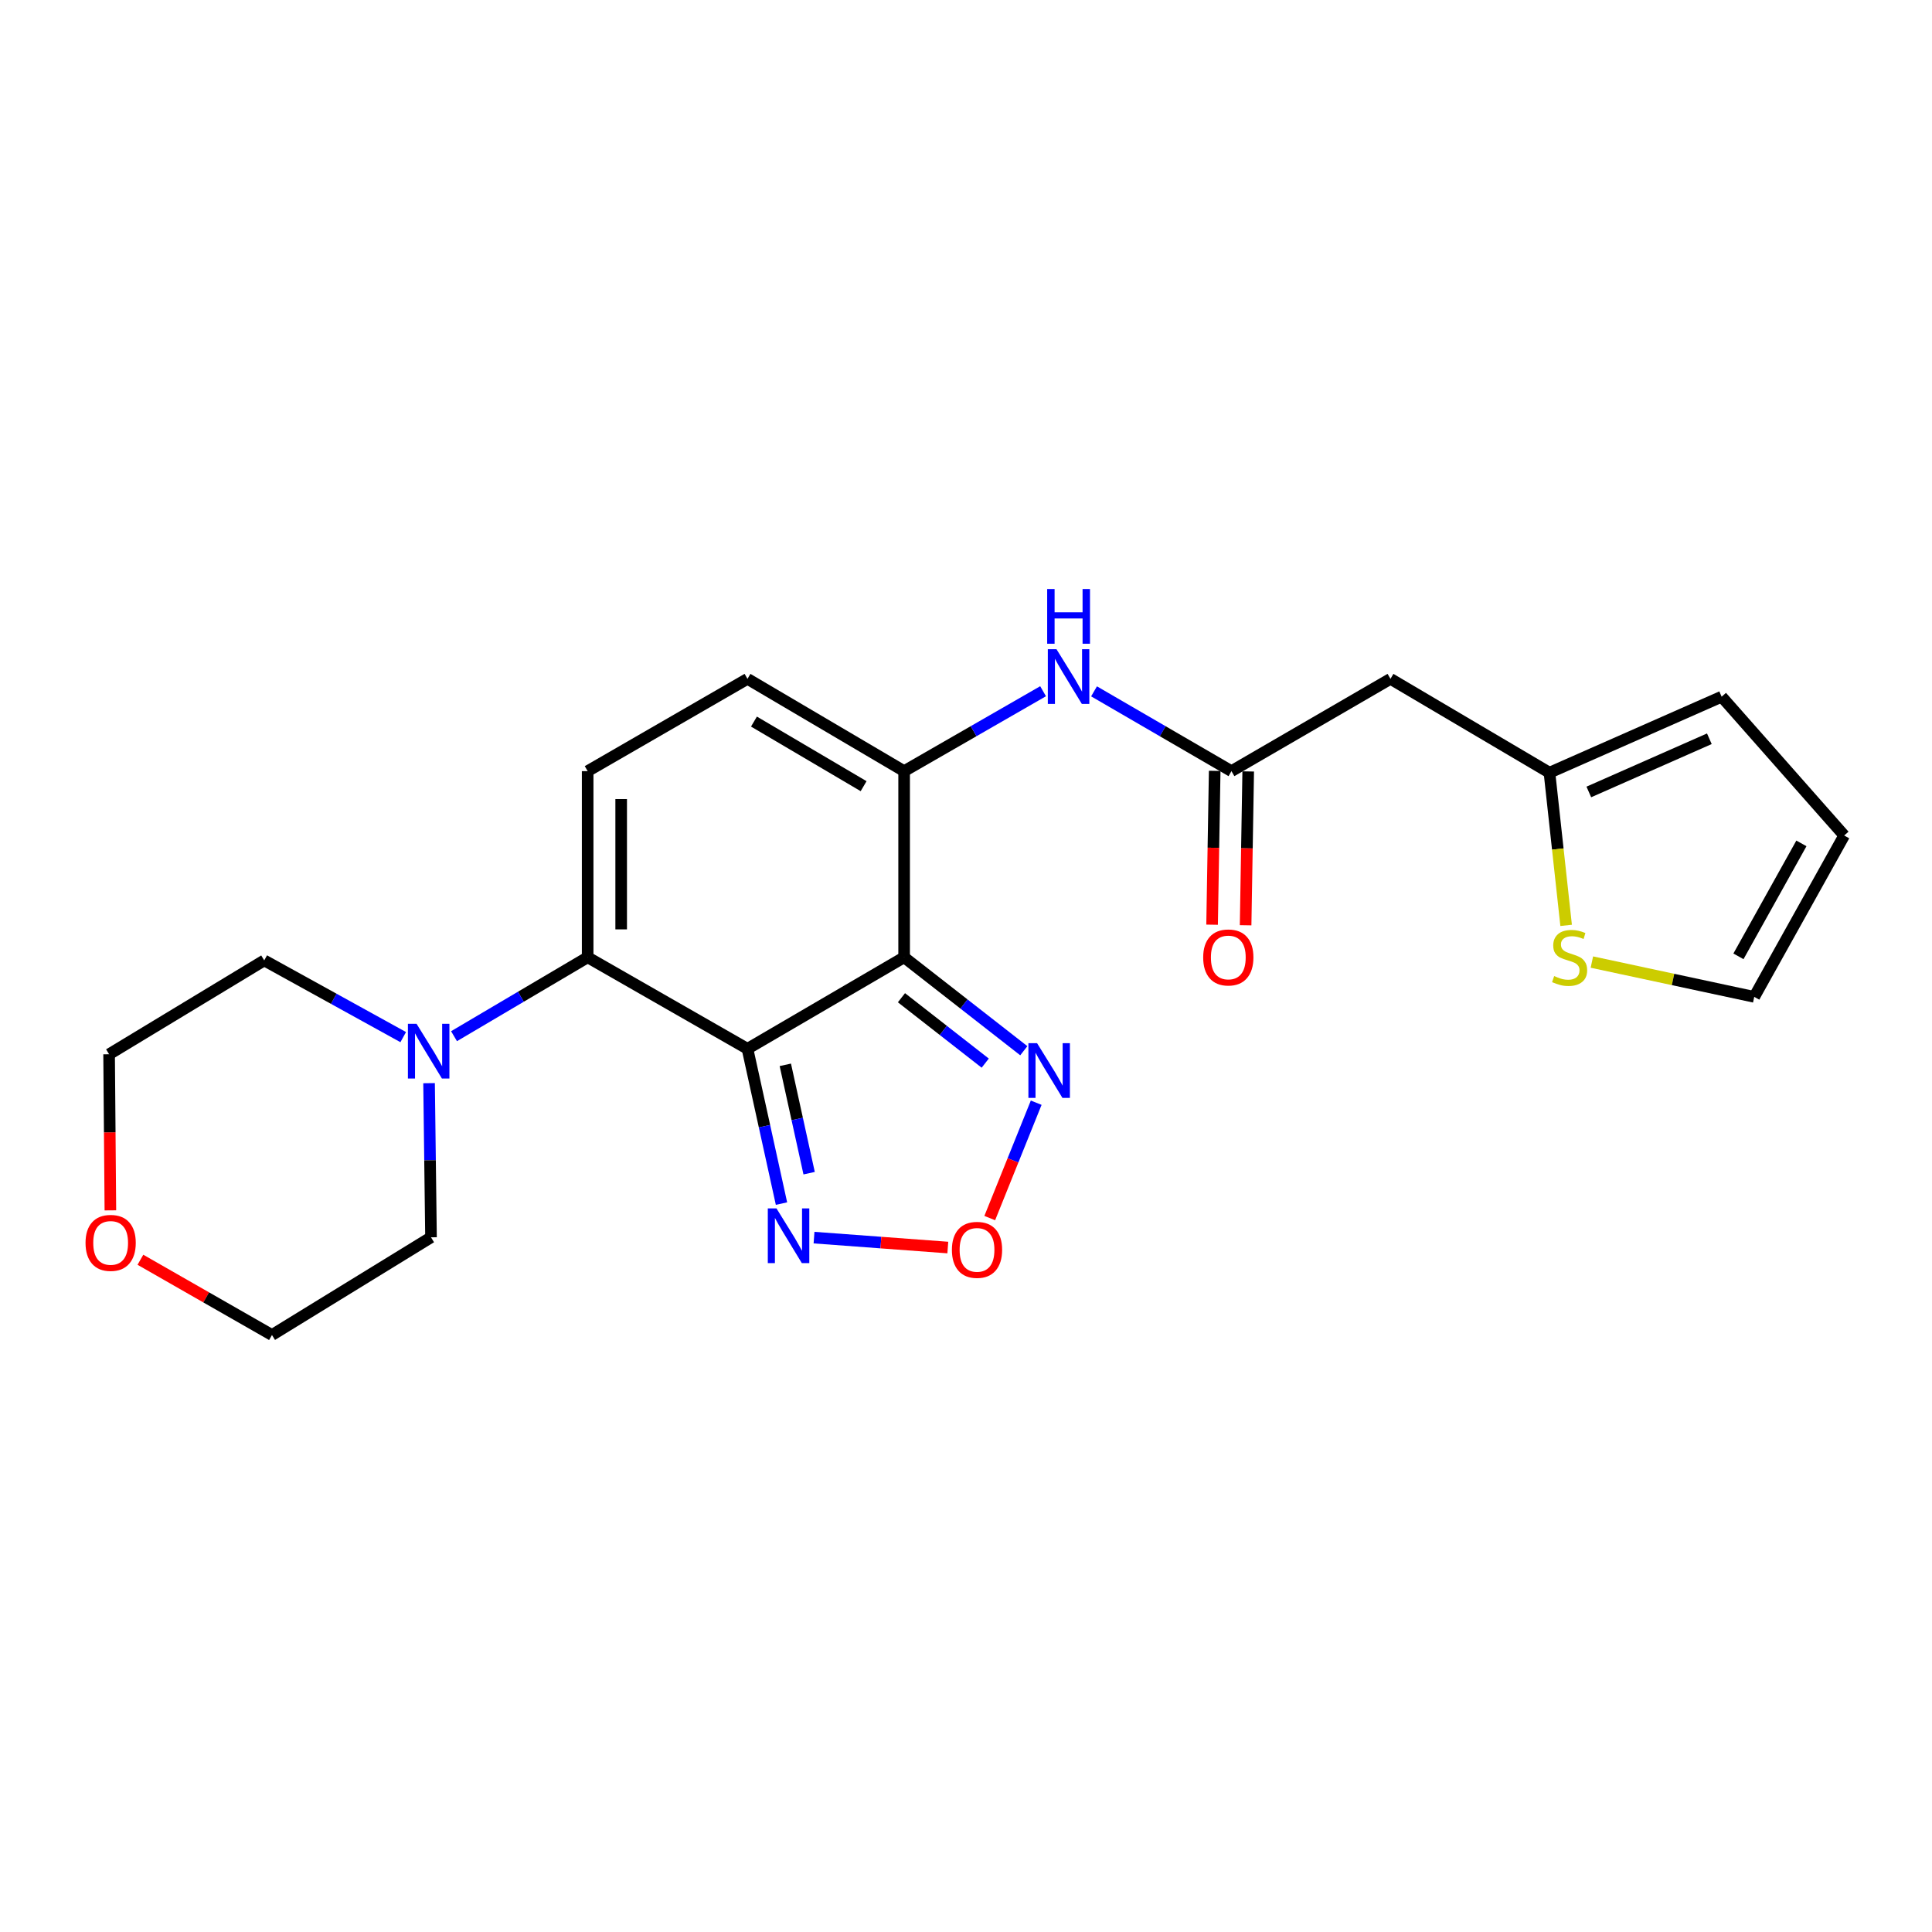 <?xml version='1.0' encoding='iso-8859-1'?>
<svg version='1.1' baseProfile='full'
              xmlns='http://www.w3.org/2000/svg'
                      xmlns:rdkit='http://www.rdkit.org/xml'
                      xmlns:xlink='http://www.w3.org/1999/xlink'
                  xml:space='preserve'
width='1000px' height='1000px' viewBox='0 0 1000 1000'>
<!-- END OF HEADER -->
<rect style='opacity:1.0;fill:#FFFFFF;stroke:none' width='1000' height='1000' x='0' y='0'> </rect>
<path class='bond-0' d='M 386.892,542.859 L 467.974,495.493' style='fill:none;fill-rule:evenodd;stroke:#000000;stroke-width:6px;stroke-linecap:butt;stroke-linejoin:miter;stroke-opacity:1' />
<path class='bond-1' d='M 386.892,542.859 L 304.171,495.493' style='fill:none;fill-rule:evenodd;stroke:#000000;stroke-width:6px;stroke-linecap:butt;stroke-linejoin:miter;stroke-opacity:1' />
<path class='bond-3' d='M 386.892,542.859 L 395.696,582.918' style='fill:none;fill-rule:evenodd;stroke:#000000;stroke-width:6px;stroke-linecap:butt;stroke-linejoin:miter;stroke-opacity:1' />
<path class='bond-3' d='M 395.696,582.918 L 404.499,622.978' style='fill:none;fill-rule:evenodd;stroke:#0000FF;stroke-width:6px;stroke-linecap:butt;stroke-linejoin:miter;stroke-opacity:1' />
<path class='bond-3' d='M 406.479,551.153 L 412.641,579.194' style='fill:none;fill-rule:evenodd;stroke:#000000;stroke-width:6px;stroke-linecap:butt;stroke-linejoin:miter;stroke-opacity:1' />
<path class='bond-3' d='M 412.641,579.194 L 418.804,607.236' style='fill:none;fill-rule:evenodd;stroke:#0000FF;stroke-width:6px;stroke-linecap:butt;stroke-linejoin:miter;stroke-opacity:1' />
<path class='bond-2' d='M 467.974,495.493 L 467.974,399.143' style='fill:none;fill-rule:evenodd;stroke:#000000;stroke-width:6px;stroke-linecap:butt;stroke-linejoin:miter;stroke-opacity:1' />
<path class='bond-4' d='M 467.974,495.493 L 498.948,519.674' style='fill:none;fill-rule:evenodd;stroke:#000000;stroke-width:6px;stroke-linecap:butt;stroke-linejoin:miter;stroke-opacity:1' />
<path class='bond-4' d='M 498.948,519.674 L 529.921,543.855' style='fill:none;fill-rule:evenodd;stroke:#0000FF;stroke-width:6px;stroke-linecap:butt;stroke-linejoin:miter;stroke-opacity:1' />
<path class='bond-4' d='M 466.59,516.424 L 488.271,533.35' style='fill:none;fill-rule:evenodd;stroke:#000000;stroke-width:6px;stroke-linecap:butt;stroke-linejoin:miter;stroke-opacity:1' />
<path class='bond-4' d='M 488.271,533.35 L 509.952,550.276' style='fill:none;fill-rule:evenodd;stroke:#0000FF;stroke-width:6px;stroke-linecap:butt;stroke-linejoin:miter;stroke-opacity:1' />
<path class='bond-5' d='M 304.171,495.493 L 304.171,399.143' style='fill:none;fill-rule:evenodd;stroke:#000000;stroke-width:6px;stroke-linecap:butt;stroke-linejoin:miter;stroke-opacity:1' />
<path class='bond-5' d='M 321.521,481.041 L 321.521,413.596' style='fill:none;fill-rule:evenodd;stroke:#000000;stroke-width:6px;stroke-linecap:butt;stroke-linejoin:miter;stroke-opacity:1' />
<path class='bond-7' d='M 304.171,495.493 L 269.587,515.912' style='fill:none;fill-rule:evenodd;stroke:#000000;stroke-width:6px;stroke-linecap:butt;stroke-linejoin:miter;stroke-opacity:1' />
<path class='bond-7' d='M 269.587,515.912 L 235.003,536.331' style='fill:none;fill-rule:evenodd;stroke:#0000FF;stroke-width:6px;stroke-linecap:butt;stroke-linejoin:miter;stroke-opacity:1' />
<path class='bond-9' d='M 467.974,399.143 L 503.937,378.46' style='fill:none;fill-rule:evenodd;stroke:#000000;stroke-width:6px;stroke-linecap:butt;stroke-linejoin:miter;stroke-opacity:1' />
<path class='bond-9' d='M 503.937,378.46 L 539.9,357.776' style='fill:none;fill-rule:evenodd;stroke:#0000FF;stroke-width:6px;stroke-linecap:butt;stroke-linejoin:miter;stroke-opacity:1' />
<path class='bond-24' d='M 467.974,399.143 L 386.892,351.373' style='fill:none;fill-rule:evenodd;stroke:#000000;stroke-width:6px;stroke-linecap:butt;stroke-linejoin:miter;stroke-opacity:1' />
<path class='bond-24' d='M 447.005,406.926 L 390.247,373.487' style='fill:none;fill-rule:evenodd;stroke:#000000;stroke-width:6px;stroke-linecap:butt;stroke-linejoin:miter;stroke-opacity:1' />
<path class='bond-6' d='M 421.341,640.591 L 455.963,643.157' style='fill:none;fill-rule:evenodd;stroke:#0000FF;stroke-width:6px;stroke-linecap:butt;stroke-linejoin:miter;stroke-opacity:1' />
<path class='bond-6' d='M 455.963,643.157 L 490.586,645.723' style='fill:none;fill-rule:evenodd;stroke:#FF0000;stroke-width:6px;stroke-linecap:butt;stroke-linejoin:miter;stroke-opacity:1' />
<path class='bond-23' d='M 536.335,570.757 L 524.313,600.615' style='fill:none;fill-rule:evenodd;stroke:#0000FF;stroke-width:6px;stroke-linecap:butt;stroke-linejoin:miter;stroke-opacity:1' />
<path class='bond-23' d='M 524.313,600.615 L 512.292,630.473' style='fill:none;fill-rule:evenodd;stroke:#FF0000;stroke-width:6px;stroke-linecap:butt;stroke-linejoin:miter;stroke-opacity:1' />
<path class='bond-8' d='M 304.171,399.143 L 386.892,351.373' style='fill:none;fill-rule:evenodd;stroke:#000000;stroke-width:6px;stroke-linecap:butt;stroke-linejoin:miter;stroke-opacity:1' />
<path class='bond-19' d='M 222.083,560.652 L 222.586,600.543' style='fill:none;fill-rule:evenodd;stroke:#0000FF;stroke-width:6px;stroke-linecap:butt;stroke-linejoin:miter;stroke-opacity:1' />
<path class='bond-19' d='M 222.586,600.543 L 223.089,640.433' style='fill:none;fill-rule:evenodd;stroke:#000000;stroke-width:6px;stroke-linecap:butt;stroke-linejoin:miter;stroke-opacity:1' />
<path class='bond-20' d='M 208.704,536.813 L 172.733,516.958' style='fill:none;fill-rule:evenodd;stroke:#0000FF;stroke-width:6px;stroke-linecap:butt;stroke-linejoin:miter;stroke-opacity:1' />
<path class='bond-20' d='M 172.733,516.958 L 136.763,497.103' style='fill:none;fill-rule:evenodd;stroke:#000000;stroke-width:6px;stroke-linecap:butt;stroke-linejoin:miter;stroke-opacity:1' />
<path class='bond-10' d='M 566.272,357.84 L 601.835,378.491' style='fill:none;fill-rule:evenodd;stroke:#0000FF;stroke-width:6px;stroke-linecap:butt;stroke-linejoin:miter;stroke-opacity:1' />
<path class='bond-10' d='M 601.835,378.491 L 637.397,399.143' style='fill:none;fill-rule:evenodd;stroke:#000000;stroke-width:6px;stroke-linecap:butt;stroke-linejoin:miter;stroke-opacity:1' />
<path class='bond-11' d='M 637.397,399.143 L 719.704,351.373' style='fill:none;fill-rule:evenodd;stroke:#000000;stroke-width:6px;stroke-linecap:butt;stroke-linejoin:miter;stroke-opacity:1' />
<path class='bond-16' d='M 628.723,398.997 L 628.05,438.807' style='fill:none;fill-rule:evenodd;stroke:#000000;stroke-width:6px;stroke-linecap:butt;stroke-linejoin:miter;stroke-opacity:1' />
<path class='bond-16' d='M 628.05,438.807 L 627.377,478.618' style='fill:none;fill-rule:evenodd;stroke:#FF0000;stroke-width:6px;stroke-linecap:butt;stroke-linejoin:miter;stroke-opacity:1' />
<path class='bond-16' d='M 646.071,399.29 L 645.398,439.1' style='fill:none;fill-rule:evenodd;stroke:#000000;stroke-width:6px;stroke-linecap:butt;stroke-linejoin:miter;stroke-opacity:1' />
<path class='bond-16' d='M 645.398,439.1 L 644.725,478.911' style='fill:none;fill-rule:evenodd;stroke:#FF0000;stroke-width:6px;stroke-linecap:butt;stroke-linejoin:miter;stroke-opacity:1' />
<path class='bond-12' d='M 719.704,351.373 L 802,399.943' style='fill:none;fill-rule:evenodd;stroke:#000000;stroke-width:6px;stroke-linecap:butt;stroke-linejoin:miter;stroke-opacity:1' />
<path class='bond-13' d='M 802,399.943 L 806.313,439.457' style='fill:none;fill-rule:evenodd;stroke:#000000;stroke-width:6px;stroke-linecap:butt;stroke-linejoin:miter;stroke-opacity:1' />
<path class='bond-13' d='M 806.313,439.457 L 810.626,478.971' style='fill:none;fill-rule:evenodd;stroke:#CCCC00;stroke-width:6px;stroke-linecap:butt;stroke-linejoin:miter;stroke-opacity:1' />
<path class='bond-15' d='M 802,399.943 L 891.122,360.607' style='fill:none;fill-rule:evenodd;stroke:#000000;stroke-width:6px;stroke-linecap:butt;stroke-linejoin:miter;stroke-opacity:1' />
<path class='bond-15' d='M 822.374,409.915 L 884.759,382.38' style='fill:none;fill-rule:evenodd;stroke:#000000;stroke-width:6px;stroke-linecap:butt;stroke-linejoin:miter;stroke-opacity:1' />
<path class='bond-14' d='M 823.953,497.963 L 865.971,506.97' style='fill:none;fill-rule:evenodd;stroke:#CCCC00;stroke-width:6px;stroke-linecap:butt;stroke-linejoin:miter;stroke-opacity:1' />
<path class='bond-14' d='M 865.971,506.97 L 907.99,515.976' style='fill:none;fill-rule:evenodd;stroke:#000000;stroke-width:6px;stroke-linecap:butt;stroke-linejoin:miter;stroke-opacity:1' />
<path class='bond-26' d='M 907.99,515.976 L 954.545,432.455' style='fill:none;fill-rule:evenodd;stroke:#000000;stroke-width:6px;stroke-linecap:butt;stroke-linejoin:miter;stroke-opacity:1' />
<path class='bond-26' d='M 899.818,495.001 L 932.407,436.536' style='fill:none;fill-rule:evenodd;stroke:#000000;stroke-width:6px;stroke-linecap:butt;stroke-linejoin:miter;stroke-opacity:1' />
<path class='bond-17' d='M 891.122,360.607 L 954.545,432.455' style='fill:none;fill-rule:evenodd;stroke:#000000;stroke-width:6px;stroke-linecap:butt;stroke-linejoin:miter;stroke-opacity:1' />
<path class='bond-18' d='M 57.133,626.479 L 56.802,586.081' style='fill:none;fill-rule:evenodd;stroke:#FF0000;stroke-width:6px;stroke-linecap:butt;stroke-linejoin:miter;stroke-opacity:1' />
<path class='bond-18' d='M 56.802,586.081 L 56.471,545.683' style='fill:none;fill-rule:evenodd;stroke:#000000;stroke-width:6px;stroke-linecap:butt;stroke-linejoin:miter;stroke-opacity:1' />
<path class='bond-25' d='M 72.676,652.05 L 106.724,671.524' style='fill:none;fill-rule:evenodd;stroke:#FF0000;stroke-width:6px;stroke-linecap:butt;stroke-linejoin:miter;stroke-opacity:1' />
<path class='bond-25' d='M 106.724,671.524 L 140.773,690.999' style='fill:none;fill-rule:evenodd;stroke:#000000;stroke-width:6px;stroke-linecap:butt;stroke-linejoin:miter;stroke-opacity:1' />
<path class='bond-22' d='M 223.089,640.433 L 140.773,690.999' style='fill:none;fill-rule:evenodd;stroke:#000000;stroke-width:6px;stroke-linecap:butt;stroke-linejoin:miter;stroke-opacity:1' />
<path class='bond-21' d='M 136.763,497.103 L 56.471,545.683' style='fill:none;fill-rule:evenodd;stroke:#000000;stroke-width:6px;stroke-linecap:butt;stroke-linejoin:miter;stroke-opacity:1' />
<path  class='atom-4' d='M 401.895 625.454
L 411.175 640.454
Q 412.095 641.934, 413.575 644.614
Q 415.055 647.294, 415.135 647.454
L 415.135 625.454
L 418.895 625.454
L 418.895 653.774
L 415.015 653.774
L 405.055 637.374
Q 403.895 635.454, 402.655 633.254
Q 401.455 631.054, 401.095 630.374
L 401.095 653.774
L 397.415 653.774
L 397.415 625.454
L 401.895 625.454
' fill='#0000FF'/>
<path  class='atom-5' d='M 536.782 539.938
L 546.062 554.938
Q 546.982 556.418, 548.462 559.098
Q 549.942 561.778, 550.022 561.938
L 550.022 539.938
L 553.782 539.938
L 553.782 568.258
L 549.902 568.258
L 539.942 551.858
Q 538.782 549.938, 537.542 547.738
Q 536.342 545.538, 535.982 544.858
L 535.982 568.258
L 532.302 568.258
L 532.302 539.938
L 536.782 539.938
' fill='#0000FF'/>
<path  class='atom-7' d='M 492.701 646.923
Q 492.701 640.123, 496.061 636.323
Q 499.421 632.523, 505.701 632.523
Q 511.981 632.523, 515.341 636.323
Q 518.701 640.123, 518.701 646.923
Q 518.701 653.803, 515.301 657.723
Q 511.901 661.603, 505.701 661.603
Q 499.461 661.603, 496.061 657.723
Q 492.701 653.843, 492.701 646.923
M 505.701 658.403
Q 510.021 658.403, 512.341 655.523
Q 514.701 652.603, 514.701 646.923
Q 514.701 641.363, 512.341 638.563
Q 510.021 635.723, 505.701 635.723
Q 501.381 635.723, 499.021 638.523
Q 496.701 641.323, 496.701 646.923
Q 496.701 652.643, 499.021 655.523
Q 501.381 658.403, 505.701 658.403
' fill='#FF0000'/>
<path  class='atom-8' d='M 215.614 529.923
L 224.894 544.923
Q 225.814 546.403, 227.294 549.083
Q 228.774 551.763, 228.854 551.923
L 228.854 529.923
L 232.614 529.923
L 232.614 558.243
L 228.734 558.243
L 218.774 541.843
Q 217.614 539.923, 216.374 537.723
Q 215.174 535.523, 214.814 534.843
L 214.814 558.243
L 211.134 558.243
L 211.134 529.923
L 215.614 529.923
' fill='#0000FF'/>
<path  class='atom-10' d='M 546.835 336.027
L 556.115 351.027
Q 557.035 352.507, 558.515 355.187
Q 559.995 357.867, 560.075 358.027
L 560.075 336.027
L 563.835 336.027
L 563.835 364.347
L 559.955 364.347
L 549.995 347.947
Q 548.835 346.027, 547.595 343.827
Q 546.395 341.627, 546.035 340.947
L 546.035 364.347
L 542.355 364.347
L 542.355 336.027
L 546.835 336.027
' fill='#0000FF'/>
<path  class='atom-10' d='M 542.015 304.875
L 545.855 304.875
L 545.855 316.915
L 560.335 316.915
L 560.335 304.875
L 564.175 304.875
L 564.175 333.195
L 560.335 333.195
L 560.335 320.115
L 545.855 320.115
L 545.855 333.195
L 542.015 333.195
L 542.015 304.875
' fill='#0000FF'/>
<path  class='atom-14' d='M 804.43 505.213
Q 804.75 505.333, 806.07 505.893
Q 807.39 506.453, 808.83 506.813
Q 810.31 507.133, 811.75 507.133
Q 814.43 507.133, 815.99 505.853
Q 817.55 504.533, 817.55 502.253
Q 817.55 500.693, 816.75 499.733
Q 815.99 498.773, 814.79 498.253
Q 813.59 497.733, 811.59 497.133
Q 809.07 496.373, 807.55 495.653
Q 806.07 494.933, 804.99 493.413
Q 803.95 491.893, 803.95 489.333
Q 803.95 485.773, 806.35 483.573
Q 808.79 481.373, 813.59 481.373
Q 816.87 481.373, 820.59 482.933
L 819.67 486.013
Q 816.27 484.613, 813.71 484.613
Q 810.95 484.613, 809.43 485.773
Q 807.91 486.893, 807.95 488.853
Q 807.95 490.373, 808.71 491.293
Q 809.51 492.213, 810.63 492.733
Q 811.79 493.253, 813.71 493.853
Q 816.27 494.653, 817.79 495.453
Q 819.31 496.253, 820.39 497.893
Q 821.51 499.493, 821.51 502.253
Q 821.51 506.173, 818.87 508.293
Q 816.27 510.373, 811.91 510.373
Q 809.39 510.373, 807.47 509.813
Q 805.59 509.293, 803.35 508.373
L 804.43 505.213
' fill='#CCCC00'/>
<path  class='atom-17' d='M 622.768 495.573
Q 622.768 488.773, 626.128 484.973
Q 629.488 481.173, 635.768 481.173
Q 642.048 481.173, 645.408 484.973
Q 648.768 488.773, 648.768 495.573
Q 648.768 502.453, 645.368 506.373
Q 641.968 510.253, 635.768 510.253
Q 629.528 510.253, 626.128 506.373
Q 622.768 502.493, 622.768 495.573
M 635.768 507.053
Q 640.088 507.053, 642.408 504.173
Q 644.768 501.253, 644.768 495.573
Q 644.768 490.013, 642.408 487.213
Q 640.088 484.373, 635.768 484.373
Q 631.448 484.373, 629.088 487.173
Q 626.768 489.973, 626.768 495.573
Q 626.768 501.293, 629.088 504.173
Q 631.448 507.053, 635.768 507.053
' fill='#FF0000'/>
<path  class='atom-19' d='M 44.271 643.318
Q 44.271 636.518, 47.631 632.718
Q 50.991 628.918, 57.271 628.918
Q 63.551 628.918, 66.911 632.718
Q 70.271 636.518, 70.271 643.318
Q 70.271 650.198, 66.871 654.118
Q 63.471 657.998, 57.271 657.998
Q 51.031 657.998, 47.631 654.118
Q 44.271 650.238, 44.271 643.318
M 57.271 654.798
Q 61.591 654.798, 63.911 651.918
Q 66.271 648.998, 66.271 643.318
Q 66.271 637.758, 63.911 634.958
Q 61.591 632.118, 57.271 632.118
Q 52.951 632.118, 50.591 634.918
Q 48.271 637.718, 48.271 643.318
Q 48.271 649.038, 50.591 651.918
Q 52.951 654.798, 57.271 654.798
' fill='#FF0000'/>
</svg>
